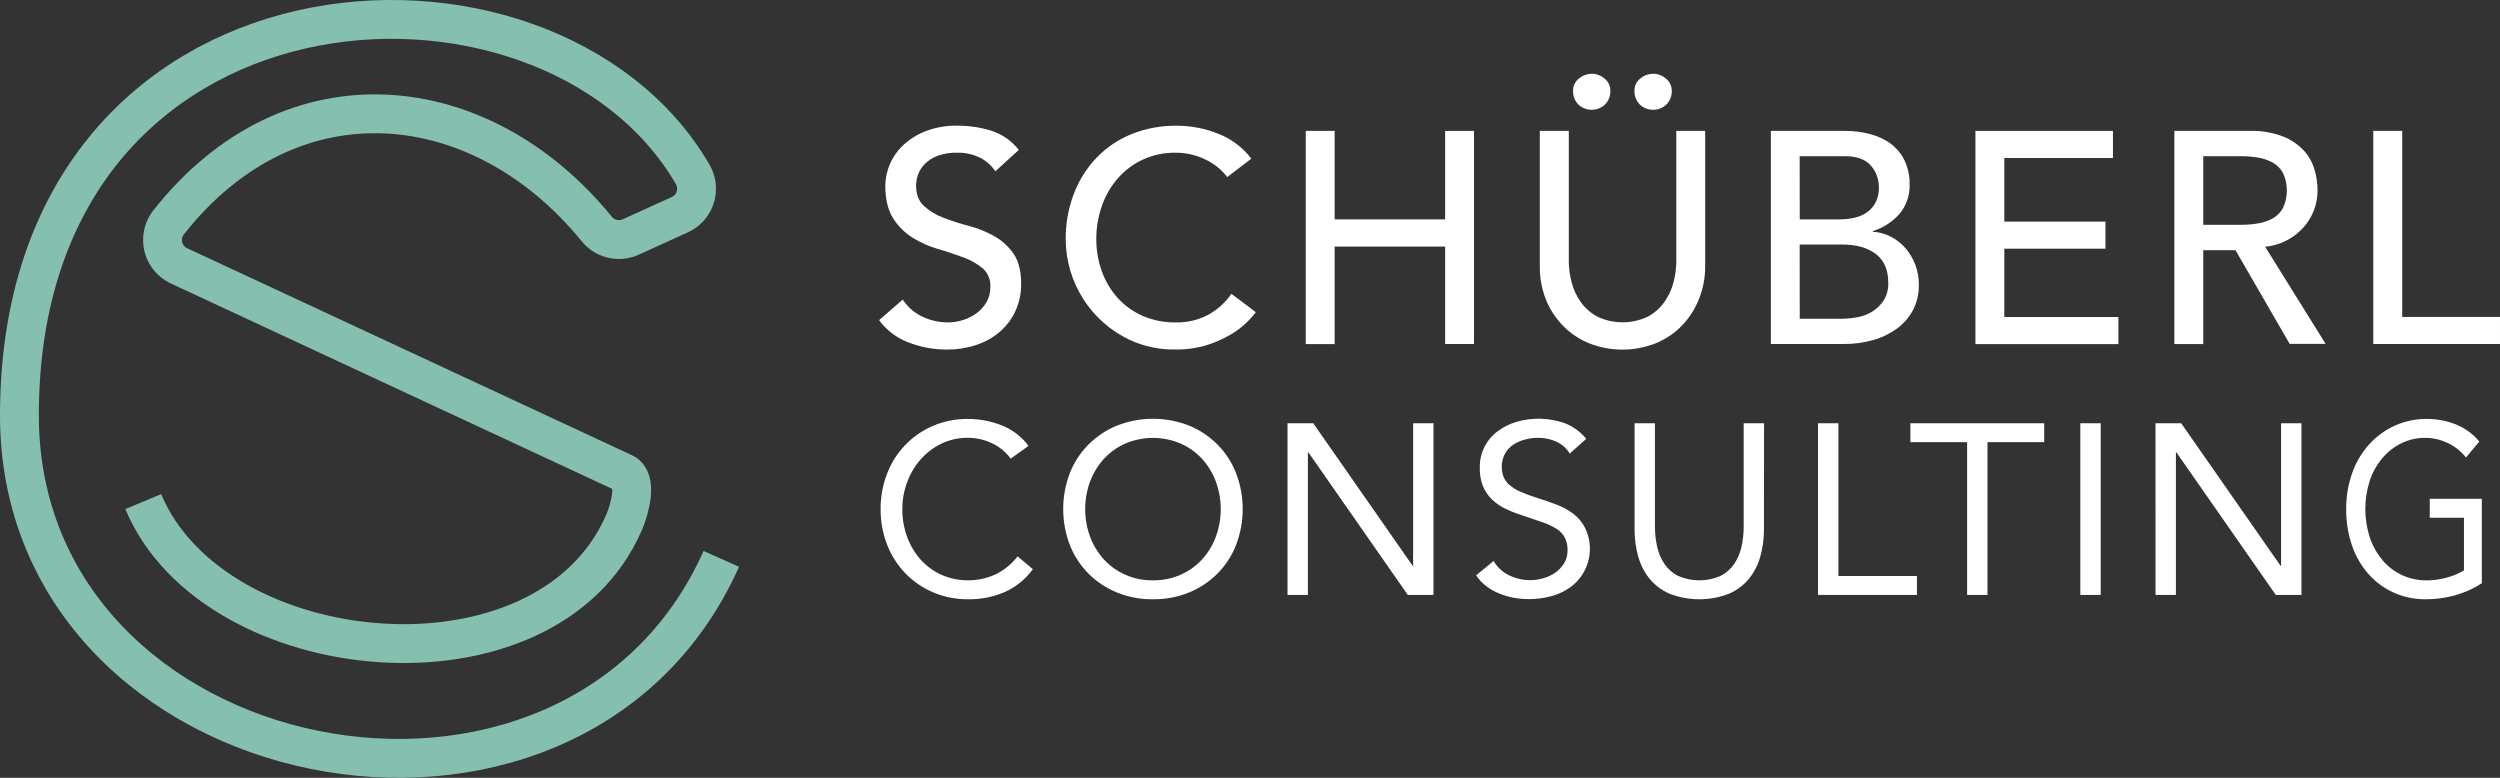 <?xml version="1.0" encoding="UTF-8"?>
<svg id="Ebene_1" data-name="Ebene 1" xmlns="http://www.w3.org/2000/svg" viewBox="0 0 901.13 280.36">
  <rect x="0" y="0" width="901.13" height="280.36" fill="#333333" stroke="none"/>
  <defs>
    <style>
      .cls-1 {
        fill: none;
        stroke: #85bfb0;
        stroke-miterlimit: 10;
        stroke-width: 14px;
      }

      .cls-2 {
        fill: #fff;
      }
    </style>
  </defs>
  <path class="cls-1" d="M260,201.45C206.17,321.83,7,281.87,7,149.71,7-15.49,197.4-27.08,249.68,62.85c2.86,4.91,1.19,11.2-3.71,14.06-.3.17-.6.33-.92.47l-17.74,8.06c-4.26,1.92-9.28.73-12.22-2.9-41.39-50.91-109.79-58.74-154.25-2.47-3.55,4.43-2.84,10.91,1.59,14.46.58.47,1.21.87,1.88,1.2l160.64,74.76c4.9,2.39,2.16,12.8,0,17.8-28.05,64.89-147.9,53.42-173.31-7.49"/>
  <path class="cls-2" d="M325.41,107.98c1.76,2.72,4.26,4.88,7.21,6.23,2.84,1.32,5.93,2,9.06,2,1.8,0,3.6-.28,5.32-.81,1.77-.53,3.44-1.36,4.93-2.44,1.47-1.07,2.71-2.43,3.64-4,.96-1.68,1.45-3.59,1.41-5.53.16-2.58-.88-5.08-2.82-6.78-2.1-1.68-4.47-3-7-3.91-2.79-1-5.82-2.06-9.11-3-3.21-.94-6.28-2.31-9.12-4.07-2.83-1.78-5.22-4.17-7-7-1.88-2.93-2.82-6.89-2.82-11.88.11-5.31,2.29-10.37,6.07-14.1,2.33-2.25,5.08-4.04,8.08-5.26,3.78-1.5,7.82-2.22,11.88-2.12,4.06-.01,8.11.57,12,1.74,4,1.25,7.52,3.7,10.09,7l-8.46,7.7c-1.36-2.08-3.24-3.76-5.46-4.87-2.53-1.26-5.32-1.89-8.14-1.84-2.45-.08-4.9.31-7.21,1.13-1.73.64-3.3,1.64-4.61,2.93-1.09,1.09-1.92,2.4-2.44,3.85-.44,1.22-.68,2.5-.71,3.8,0,3.26.94,5.75,2.82,7.49,2.05,1.84,4.42,3.27,7,4.23,2.98,1.15,6.02,2.12,9.11,2.93,3.18.83,6.24,2.05,9.12,3.63,2.77,1.55,5.17,3.7,7,6.29,1.88,2.67,2.82,6.3,2.82,10.91.06,3.45-.67,6.87-2.11,10-1.34,2.87-3.29,5.42-5.7,7.48-2.49,2.09-5.37,3.67-8.46,4.67-3.36,1.1-6.88,1.64-10.41,1.62-4.79.03-9.54-.85-14-2.6-4.21-1.58-7.87-4.36-10.52-8l8.54-7.42Z"/>
  <path class="cls-2" d="M442.36,63.82c-2.17-2.82-5-5.06-8.25-6.51-3.23-1.5-6.75-2.27-10.31-2.27-4.05-.06-8.07.77-11.77,2.44-3.43,1.57-6.5,3.84-9,6.67-2.55,2.91-4.52,6.27-5.8,9.92-1.4,3.92-2.1,8.05-2.07,12.21,0,3.92.67,7.81,2,11.5,1.24,3.52,3.16,6.76,5.64,9.55,2.51,2.78,5.58,4.99,9,6.5,3.78,1.64,7.88,2.46,12,2.39,4.04.09,8.03-.84,11.61-2.71,3.37-1.84,6.27-4.45,8.46-7.6l8.79,6.62c-.92,1.21-1.92,2.35-3,3.42-1.73,1.71-3.66,3.2-5.75,4.45-2.71,1.63-5.61,2.94-8.62,3.9-3.77,1.18-7.71,1.75-11.66,1.68-5.67.09-11.29-1.09-16.44-3.47-14.03-6.62-22.99-20.72-23.05-36.23-.06-5.62.93-11.19,2.93-16.44,1.84-4.84,4.62-9.26,8.19-13,3.57-3.7,7.87-6.6,12.64-8.52,5.17-2.06,10.7-3.08,16.27-3,5.1,0,10.15.97,14.88,2.86,4.75,1.85,8.9,4.96,12,9l-8.69,6.64Z"/>
  <path class="cls-2" d="M470.67,47.18h10.41v31.9h39.82v-31.9h10.41v76.81h-10.41v-35.11h-39.82v35.15h-10.41V47.18Z"/>
  <path class="cls-2" d="M565.48,47.18v47.09c.02,2.51.36,5,1,7.43.64,2.55,1.75,4.95,3.26,7.1,1.56,2.21,3.62,4.03,6,5.32,5.77,2.75,12.46,2.75,18.23,0,2.38-1.29,4.44-3.11,6-5.32,1.51-2.15,2.62-4.55,3.26-7.1.64-2.43.98-4.92,1-7.43v-47.09h10.41v48.71c.03,4.22-.78,8.4-2.4,12.29-1.45,3.55-3.59,6.77-6.29,9.49-2.69,2.69-5.9,4.79-9.44,6.18-7.54,2.89-15.89,2.89-23.43,0-3.54-1.39-6.75-3.49-9.44-6.18-2.72-2.71-4.87-5.94-6.33-9.49-1.56-3.88-2.34-8.03-2.28-12.21v-48.79h10.45ZM573.73,26.57c1.69.01,3.33.63,4.61,1.74,1.37,1.07,2.15,2.72,2.12,4.45.05,1.82-.64,3.58-1.9,4.88-2.7,2.58-6.96,2.58-9.66,0-1.26-1.3-1.95-3.06-1.9-4.88-.03-1.73.75-3.38,2.12-4.45,1.29-1.1,2.92-1.7,4.61-1.7v-.04ZM595.86,26.57c1.69.01,3.33.63,4.61,1.74,1.37,1.07,2.15,2.72,2.12,4.45.05,1.82-.64,3.58-1.9,4.88-2.7,2.58-6.96,2.58-9.66,0-1.26-1.31-1.94-3.07-1.89-4.88-.04-1.73.74-3.38,2.11-4.45,1.29-1.1,2.92-1.7,4.61-1.7v-.04Z"/>
  <path class="cls-2" d="M638.31,47.18h26.69c3.13-.02,6.25.38,9.27,1.2,2.66.7,5.16,1.89,7.38,3.52,2.08,1.59,3.75,3.64,4.88,6,1.24,2.66,1.86,5.58,1.79,8.52.15,3.93-1.18,7.77-3.72,10.76-2.57,2.86-5.87,4.98-9.55,6.13v.22c2.27.13,4.49.74,6.51,1.79,2,1.03,3.78,2.42,5.26,4.12,1.51,1.75,2.71,3.75,3.53,5.91.88,2.32,1.32,4.79,1.3,7.27.07,3.18-.66,6.34-2.11,9.17-1.41,2.63-3.39,4.91-5.81,6.67-2.59,1.87-5.49,3.27-8.57,4.12-3.42.96-6.96,1.44-10.52,1.41h-26.33V47.18ZM648.72,79.08h14.21c1.86.01,3.72-.19,5.54-.6,1.64-.35,3.19-1.03,4.55-2,1.3-.93,2.36-2.16,3.09-3.58.81-1.65,1.2-3.48,1.14-5.32.05-2.91-.99-5.74-2.92-7.92-1.96-2.24-5.04-3.36-9.23-3.36h-16.41l.03,22.78ZM648.72,114.88h15.3c1.76-.01,3.52-.18,5.26-.49,1.89-.32,3.71-.98,5.37-1.95,1.68-1.01,3.13-2.38,4.23-4,1.25-1.98,1.86-4.29,1.74-6.62,0-4.56-1.48-7.98-4.45-10.25-2.97-2.27-6.97-3.41-12-3.42h-15.48l.03,26.73Z"/>
  <path class="cls-2" d="M712.05,47.18h49.57v9.77h-39.16v22.93h36.45v9.76h-36.45v24.63h41.12v9.76h-51.53V47.18Z"/>
  <path class="cls-2" d="M783.75,47.18h27c4.14-.14,8.27.54,12.15,2,2.86,1.12,5.43,2.86,7.54,5.1,1.8,1.99,3.11,4.36,3.85,6.94.7,2.42,1.06,4.92,1.08,7.43,0,2.43-.43,4.84-1.3,7.11-.86,2.27-2.13,4.36-3.74,6.18-1.71,1.9-3.74,3.48-6,4.67-2.44,1.29-5.11,2.09-7.86,2.33l21.8,35h-12.96l-19.53-33.76h-11.61v33.84h-10.42V47.18ZM794.17,81.03h13.67c2.01,0,4.02-.16,6-.49,1.86-.28,3.67-.89,5.32-1.79,1.57-.88,2.86-2.17,3.74-3.74,1.88-4.02,1.88-8.67,0-12.69-.88-1.57-2.17-2.86-3.74-3.74-1.65-.9-3.46-1.51-5.32-1.79-1.98-.33-3.99-.49-6-.49h-13.67v24.73Z"/>
  <path class="cls-2" d="M855.46,47.18h10.42v67.05h35.25v9.76h-45.67V47.18Z"/>
  <path class="cls-2" d="M364.31,165.32c-1.78-2.44-4.16-4.38-6.9-5.63-2.68-1.24-5.6-1.89-8.56-1.88-3.28-.03-6.53.68-9.49,2.09-2.84,1.37-5.38,3.29-7.47,5.64-2.13,2.41-3.78,5.2-4.89,8.22-1.17,3.11-1.76,6.41-1.75,9.74-.03,3.44.56,6.86,1.75,10.09,1.09,2.99,2.73,5.75,4.85,8.13,2.09,2.31,4.63,4.17,7.46,5.46,6.3,2.75,13.47,2.67,19.7-.22,3.04-1.53,5.7-3.73,7.78-6.42l5.51,4.63c-2.6,3.57-6.08,6.4-10.1,8.22-4.21,1.8-8.74,2.7-13.32,2.62-4.26.03-8.48-.8-12.41-2.45-3.75-1.57-7.15-3.87-10-6.77-2.87-2.95-5.13-6.44-6.64-10.27-1.64-4.14-2.45-8.55-2.41-13-.03-4.36.76-8.69,2.32-12.76,2.93-7.73,8.87-13.95,16.47-17.22,4-1.72,8.32-2.58,12.68-2.53,4.14,0,8.24.76,12.1,2.27,3.88,1.52,7.25,4.09,9.74,7.43l-6.42,4.61Z"/>
  <path class="cls-2" d="M415.59,216.01c-4.45.05-8.87-.78-13-2.45-3.82-1.56-7.29-3.86-10.22-6.77-2.92-2.94-5.21-6.45-6.73-10.31-3.21-8.37-3.21-17.63,0-26,1.52-3.86,3.82-7.36,6.75-10.3,2.93-2.91,6.4-5.21,10.22-6.77,8.36-3.28,17.64-3.28,26,0,3.81,1.56,7.27,3.86,10.18,6.77,2.93,2.94,5.22,6.45,6.73,10.31,3.22,8.37,3.22,17.63,0,26-1.51,3.86-3.8,7.37-6.73,10.31-2.93,2.91-6.4,5.21-10.22,6.77-4.12,1.66-8.53,2.49-12.98,2.44ZM415.59,209.19c3.41.04,6.79-.64,9.92-2,2.93-1.28,5.56-3.16,7.73-5.5,2.17-2.38,3.87-5.15,5-8.17,2.38-6.45,2.38-13.55,0-20-1.13-3.02-2.83-5.79-5-8.17-2.17-2.34-4.8-4.22-7.73-5.5-6.34-2.68-13.5-2.68-19.84,0-2.93,1.28-5.56,3.16-7.73,5.5-2.17,2.38-3.87,5.15-5,8.17-2.38,6.45-2.38,13.55,0,20,1.13,3.02,2.83,5.79,5,8.17,2.17,2.34,4.8,4.22,7.73,5.5,3.13,1.36,6.51,2.04,9.92,1.99h0Z"/>
  <path class="cls-2" d="M464.09,152.56h9.27l35.83,51.39h.17v-51.39h7.34v61.88h-9.26l-35.83-51.39h-.18v51.39h-7.34v-61.88Z"/>
  <path class="cls-2" d="M565.82,163.49c-1.15-1.91-2.86-3.42-4.9-4.33-2.01-.89-4.18-1.35-6.38-1.35-1.62,0-3.23.2-4.8.61-1.5.38-2.93,1-4.24,1.83-1.25.82-2.28,1.93-3,3.24-.79,1.43-1.2,3.05-1.19,4.69-.02,1.27.2,2.53.65,3.71.48,1.13,1.21,2.13,2.14,2.93,1.21,1.01,2.55,1.83,4,2.45,2.02.87,4.1,1.63,6.21,2.27,2.39.76,4.7,1.57,7,2.44,2.13.82,4.13,1.94,5.94,3.33,1.72,1.34,3.13,3.05,4.11,5,3.59,7.4,1.43,16.31-5.16,21.24-2.09,1.52-4.45,2.65-6.95,3.32-2.65.73-5.38,1.09-8.13,1.09-1.81,0-3.62-.16-5.41-.48-1.78-.31-3.52-.81-5.2-1.49-1.66-.67-3.24-1.55-4.68-2.62-1.48-1.1-2.75-2.46-3.76-4l6.3-5.15c1.3,2.24,3.25,4.03,5.59,5.15,2.36,1.16,4.97,1.76,7.6,1.75,1.61,0,3.22-.24,4.76-.7,1.55-.43,3.01-1.13,4.33-2.05,1.27-.89,2.34-2.03,3.15-3.36.83-1.4,1.25-3.01,1.22-4.64.05-1.62-.29-3.22-1-4.67-.72-1.27-1.75-2.34-3-3.1-1.59-.99-3.29-1.79-5.07-2.36l-7.17-2.45c-2.09-.65-4.14-1.46-6.12-2.4-1.78-.85-3.41-1.97-4.84-3.32-1.39-1.34-2.49-2.95-3.24-4.72-.84-2.1-1.24-4.34-1.18-6.6-.17-5.24,2.25-10.22,6.47-13.33,2.03-1.51,4.31-2.65,6.73-3.36,5.72-1.67,11.81-1.5,17.43.48,3.02,1.18,5.69,3.12,7.74,5.63l-5.95,5.32Z"/>
  <path class="cls-2" d="M635.82,190.84c.01,3.25-.41,6.48-1.27,9.61-.78,2.91-2.14,5.63-4,8-1.94,2.38-4.41,4.27-7.21,5.51-6.96,2.73-14.71,2.73-21.67,0-2.8-1.24-5.28-3.13-7.21-5.51-1.86-2.37-3.23-5.09-4-8-.86-3.13-1.29-6.36-1.27-9.61v-38.28h7.34v37.23c0,2.44.26,4.88.79,7.26.48,2.21,1.36,4.32,2.62,6.2,1.24,1.83,2.92,3.32,4.89,4.33,4.9,2.15,10.48,2.15,15.38,0,1.97-1.02,3.65-2.5,4.9-4.33,1.25-1.89,2.14-3.99,2.62-6.2.53-2.38.79-4.82.79-7.26v-37.23h7.34l-.04,38.28Z"/>
  <path class="cls-2" d="M655.31,152.56h7.35v55.06h28.31v6.82h-35.66v-61.88Z"/>
  <path class="cls-2" d="M736.84,159.38h-20.45v55.06h-7.34v-55.06h-20.45v-6.82h48.24v6.82Z"/>
  <path class="cls-2" d="M749.86,152.56h7.34v61.88h-7.34v-61.88Z"/>
  <path class="cls-2" d="M776.95,152.56h9.26l35.83,51.39h.18v-51.39h7.34v61.88h-9.25l-35.83-51.39h-.17v51.39h-7.34l-.02-61.88Z"/>
  <path class="cls-2" d="M894.58,210.24c-3.01,1.95-6.3,3.42-9.76,4.37-3.38.93-6.87,1.4-10.37,1.4-3.97.05-7.91-.76-11.55-2.36-3.46-1.55-6.56-3.81-9.08-6.64-2.66-2.99-4.7-6.48-6-10.27-1.46-4.26-2.18-8.74-2.13-13.24-.05-4.54.72-9.05,2.28-13.32,1.37-3.78,3.47-7.26,6.19-10.22,2.59-2.8,5.71-5.04,9.19-6.6,3.56-1.59,7.42-2.39,11.32-2.36,3.49-.01,6.95.61,10.22,1.84,3.41,1.32,6.43,3.49,8.78,6.29l-4.79,5.77c-1.78-2.24-4.06-4.04-6.65-5.25-2.5-1.19-5.23-1.82-8-1.83-2.97-.03-5.91.63-8.59,1.92-2.63,1.28-4.97,3.1-6.87,5.33-2.02,2.4-3.57,5.16-4.56,8.13-2.17,6.67-2.17,13.87,0,20.54,1,2.98,2.55,5.75,4.56,8.17,1.92,2.28,4.3,4.11,7,5.37,2.82,1.3,5.89,1.95,9,1.92,2.31-.01,4.6-.32,6.83-.92,2.3-.57,4.5-1.47,6.54-2.66v-19h-12.33v-6.82h18.77v30.44Z"/>
</svg>